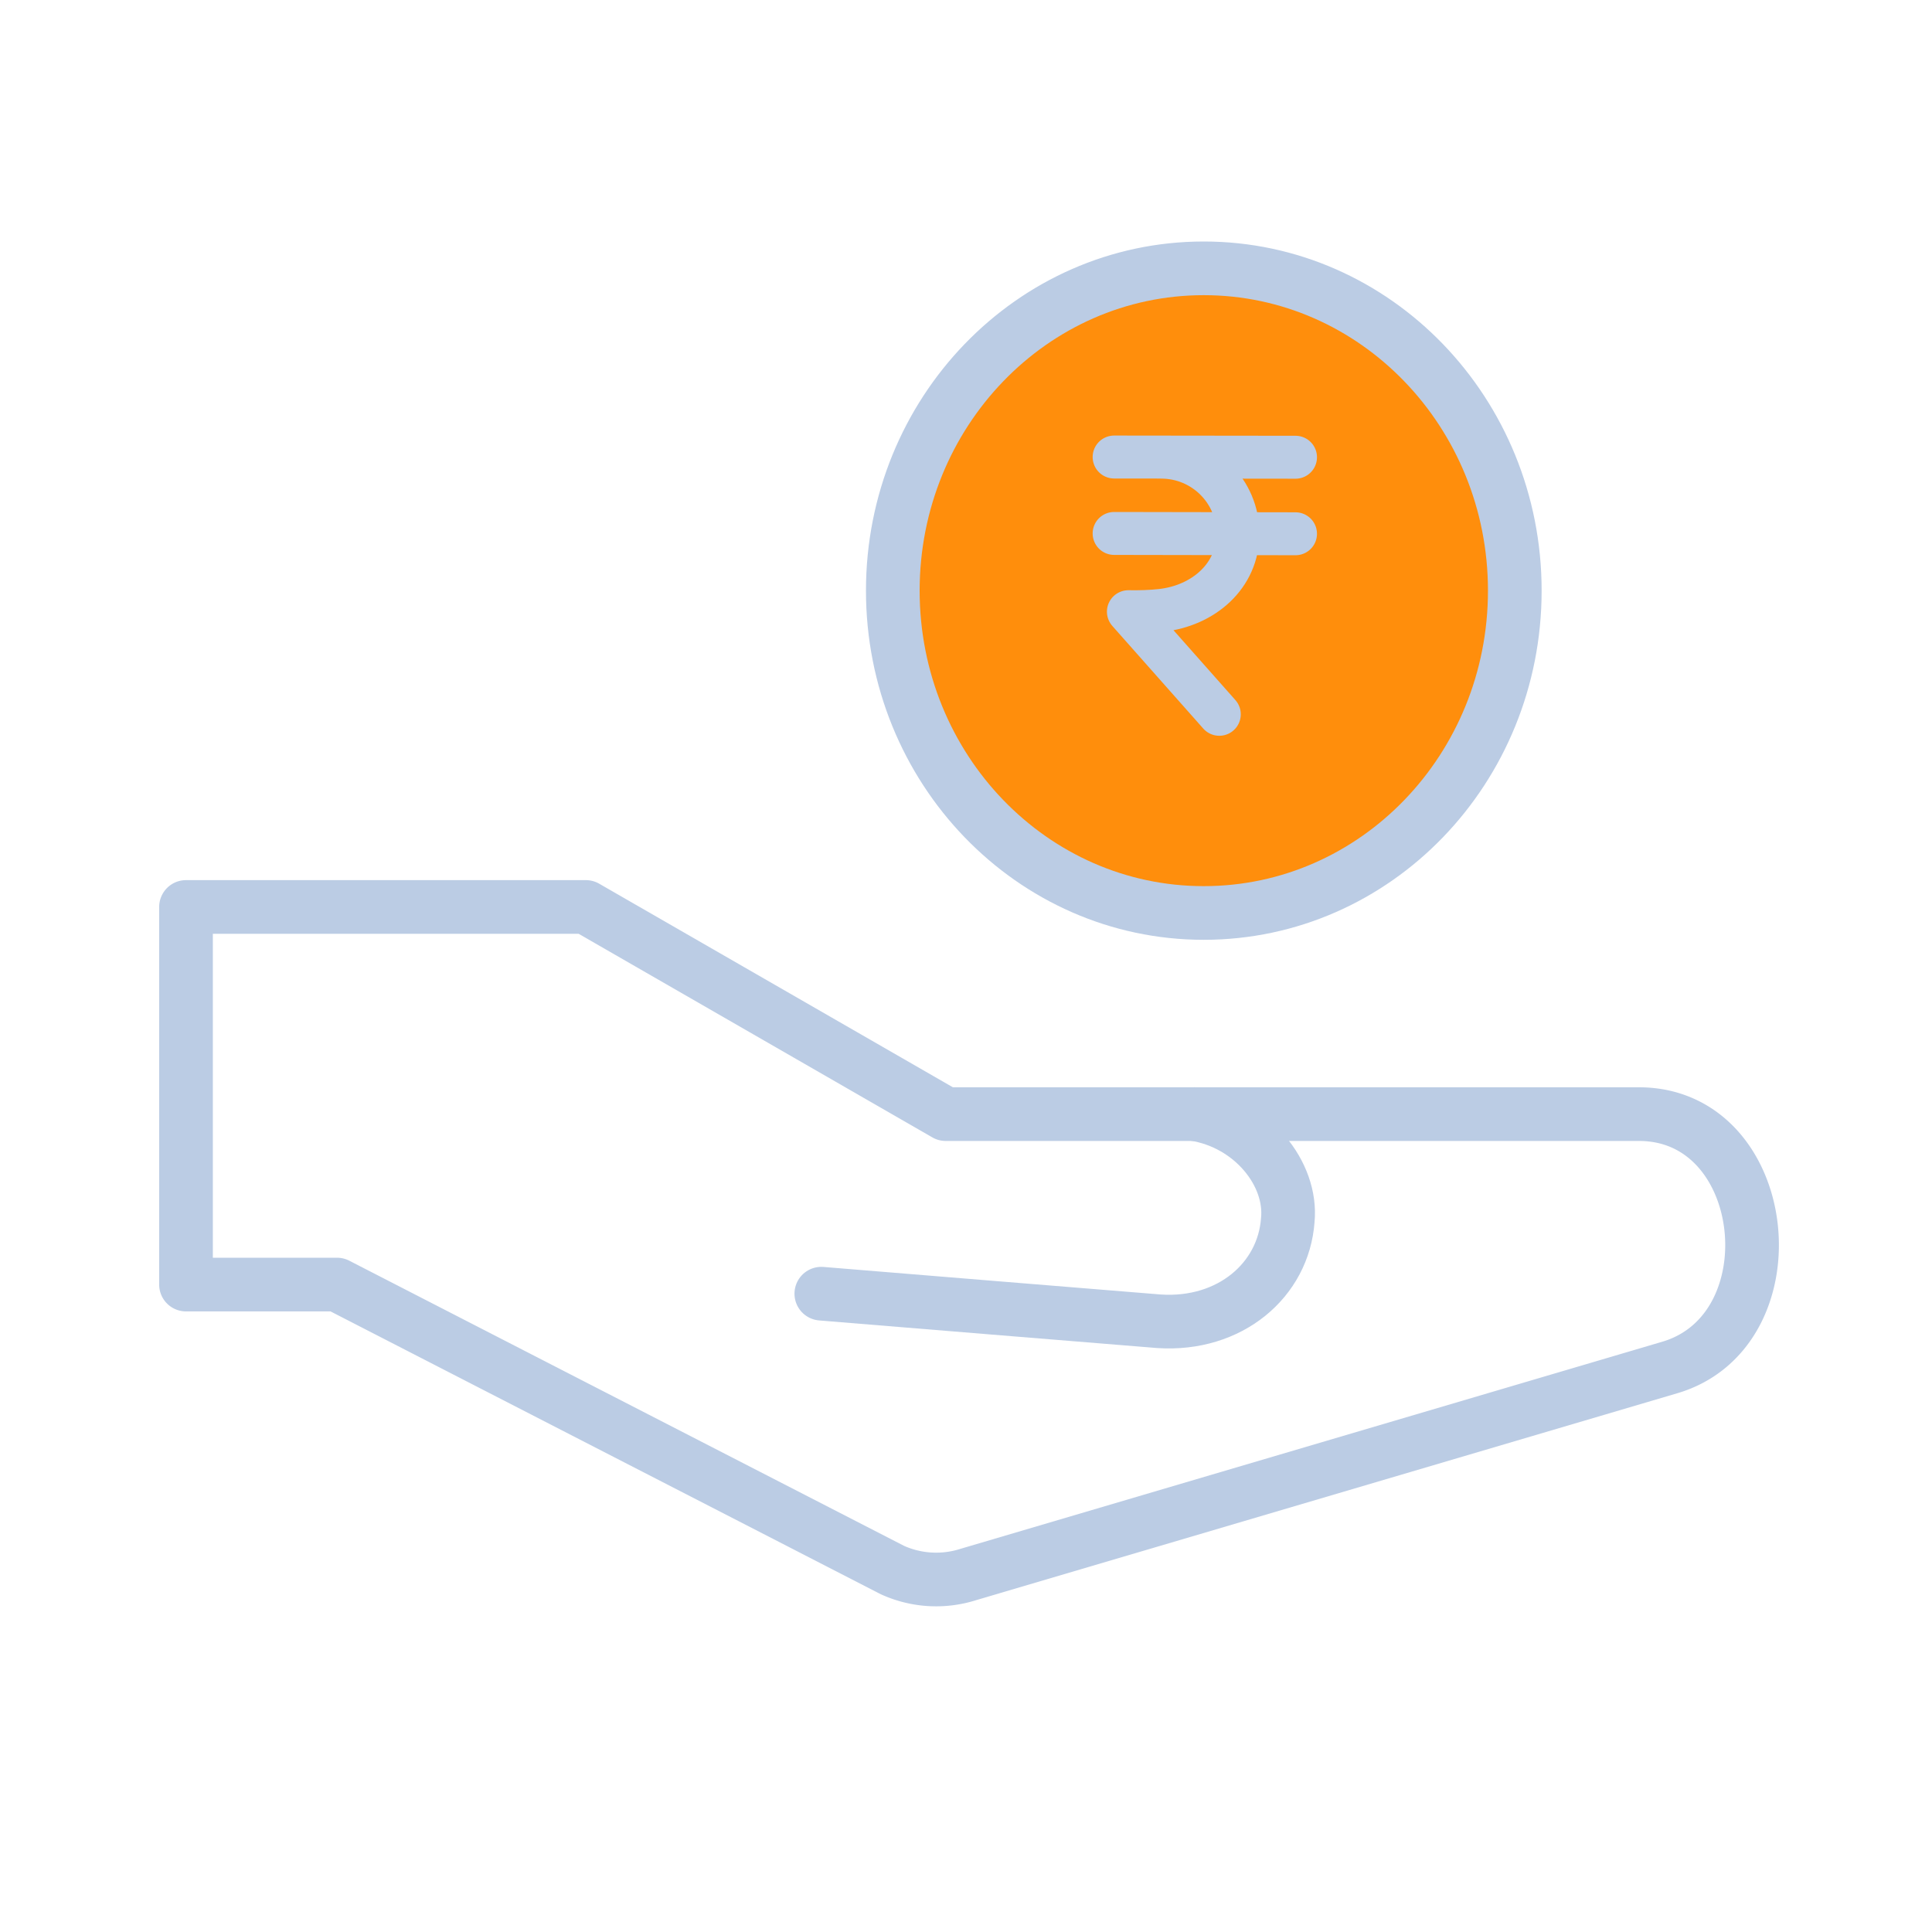 <svg xmlns="http://www.w3.org/2000/svg" viewBox="0 0 18 18">
    <g fill="none" fill-rule="evenodd" stroke="#bbcce4" stroke-linecap="round" stroke-linejoin="round">
        <path stroke-width=".5" d="M1.733 8.45h3.725l3.353 1.93h6.458c1.242 0 1.448 2.016.29 2.36l-6.54 1.93a.987.987 0 0 1-.704-.042l-5.175-2.66H1.733V8.45z"/>
        <path stroke-width=".5" d="M7.652 12.053c1.035.086 2.111.172 3.146.257.663.044 1.16-.385 1.2-.943.042-.429-.33-.901-.869-.987"/>
        <path fill="#ff8e0c" stroke-width=".5" d="M11.215 2.5c1.6 0 2.898 1.345 2.898 3.003 0 1.659-1.297 3.003-2.898 3.003-1.6 0-2.897-1.344-2.897-3.003 0-1.658 1.297-3.003 2.897-3.003"/>
        <g stroke-width=".4">
            <path d="M10.38 4.258l1.69.002M10.38 4.97l1.69.003M10.818 4.259c.396 0 .716.318.716.713 0 .396-.324.672-.717.715-.092.01-.2.014-.304.012l.847.956"/>
        </g>
    </g>
</svg>
